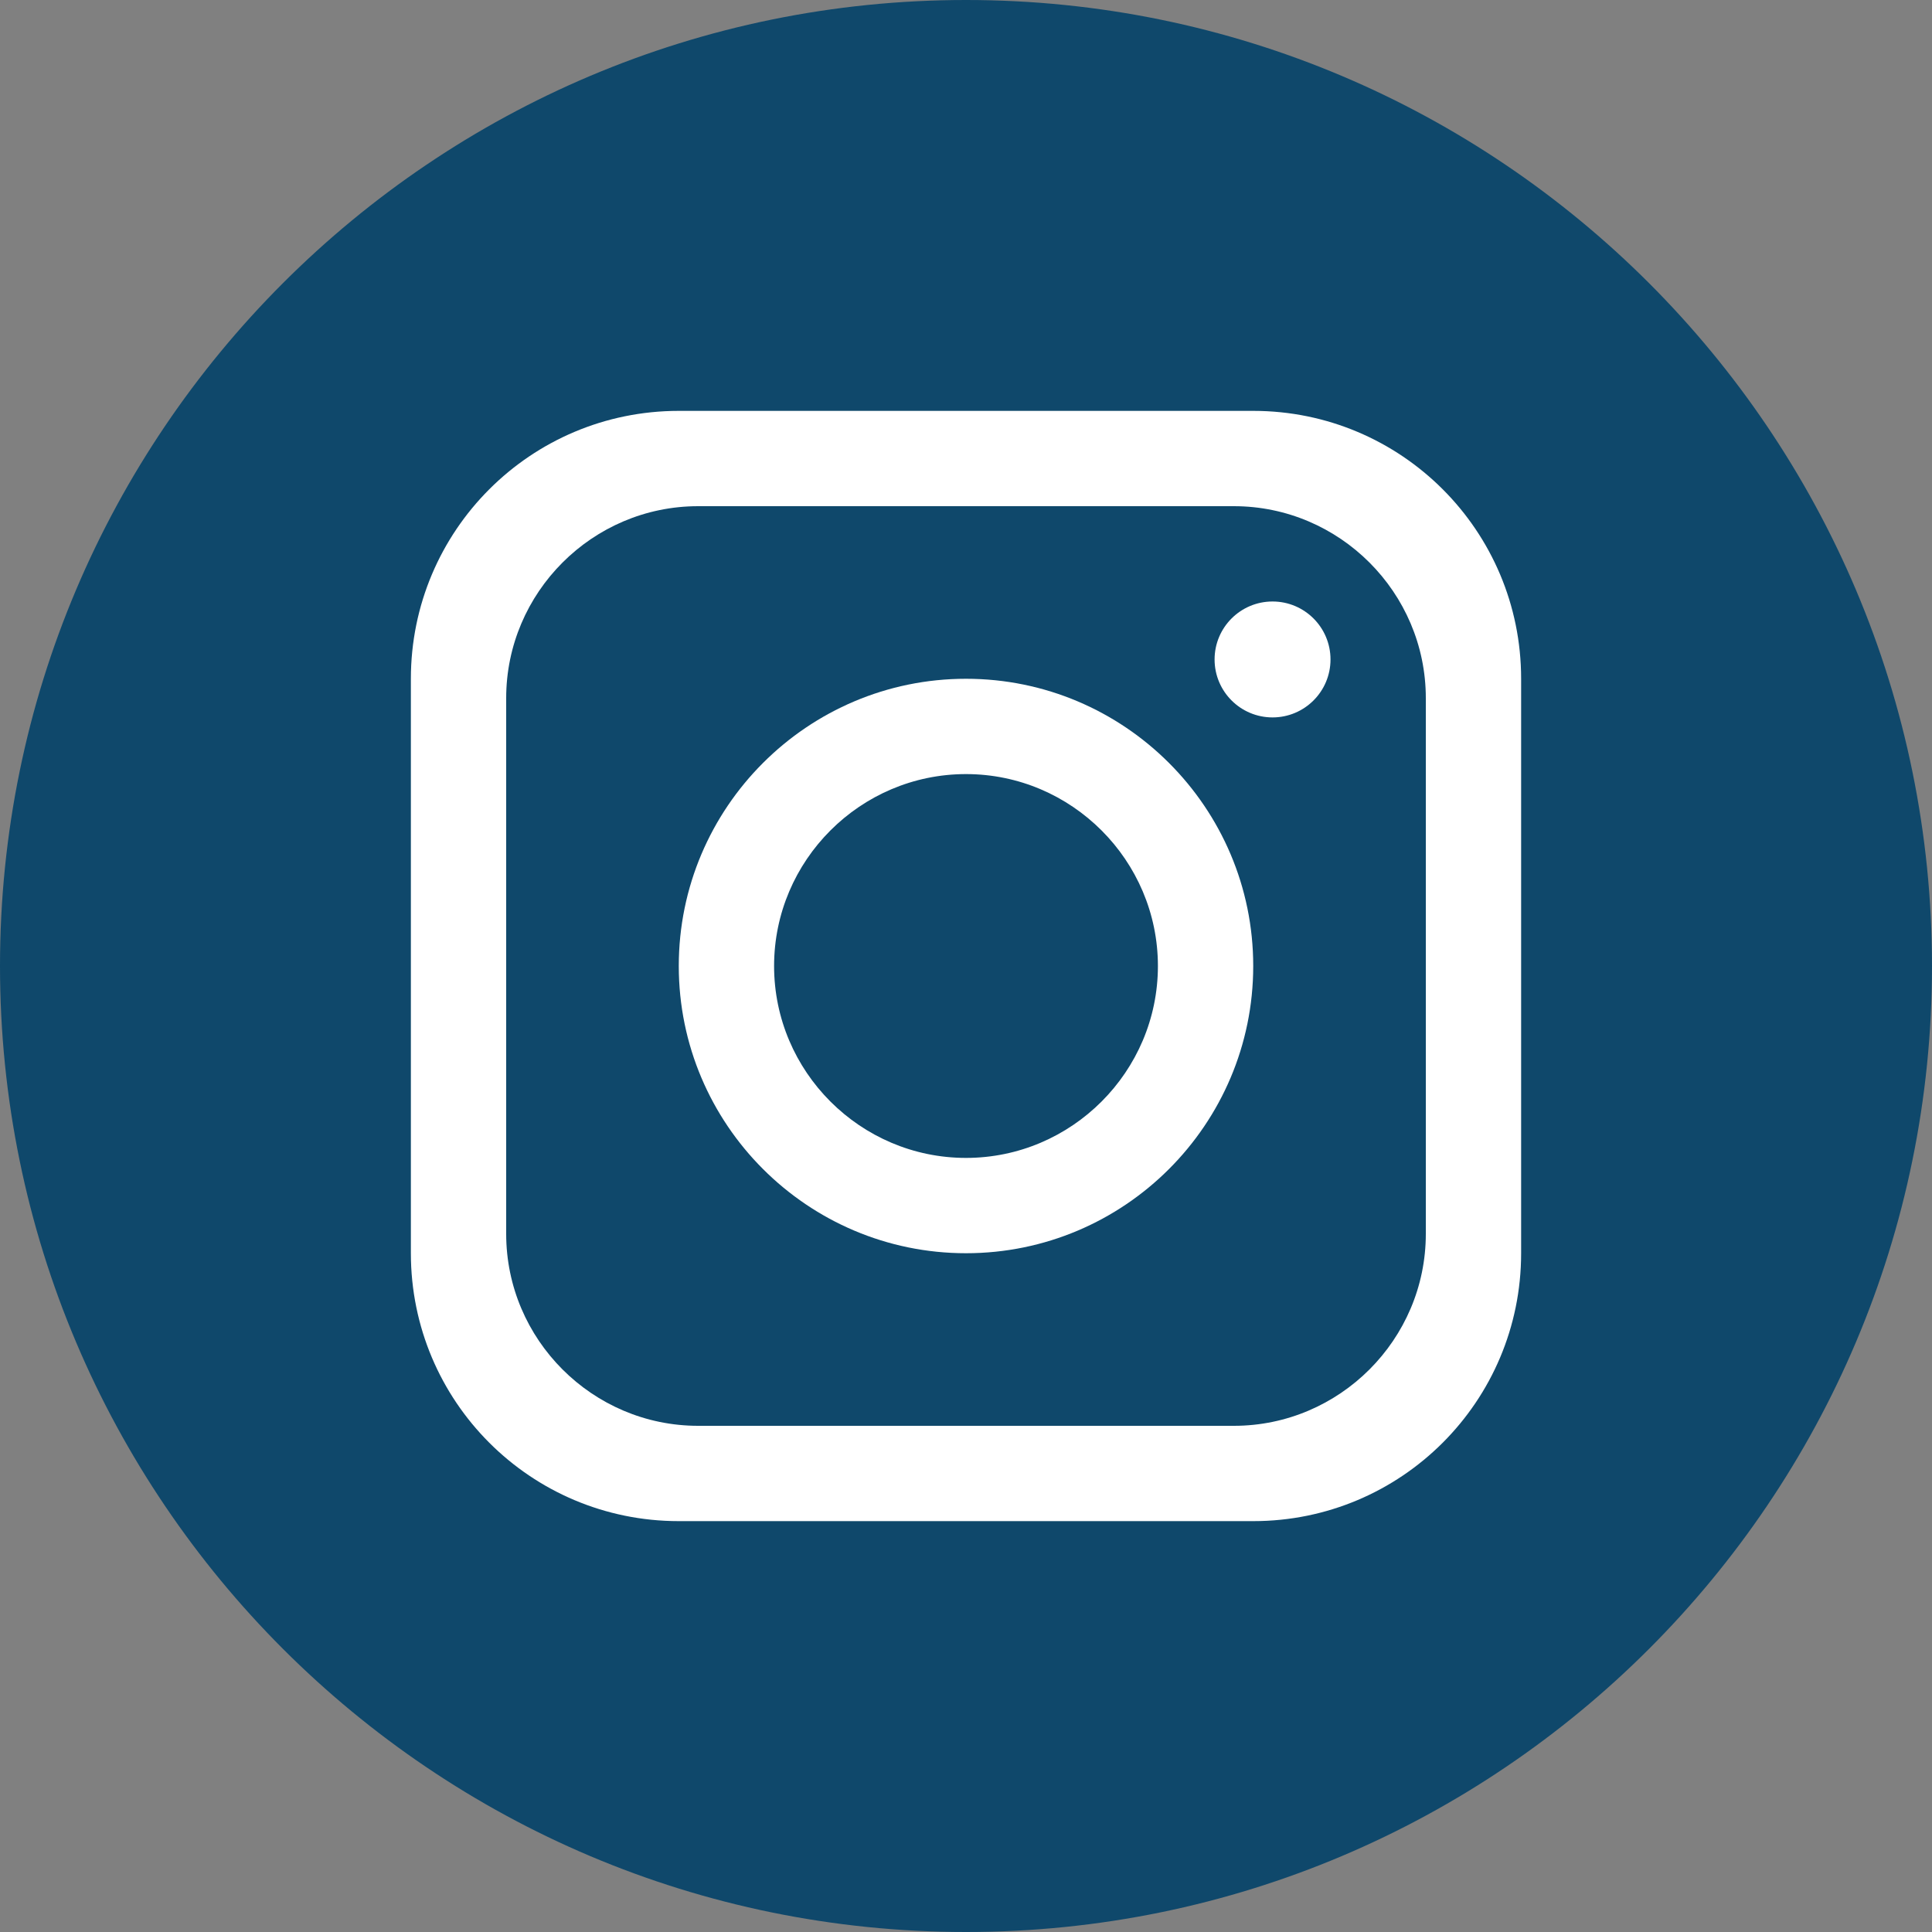 <?xml version="1.0" encoding="UTF-8"?>
<svg xmlns="http://www.w3.org/2000/svg" version="1.1" viewBox="0 0 15 15">
  <rect x="0" y="0" width="15" height="15" fill="#808080" stroke="none"/>
  <defs>
    <style>
      .cls-1 {
        fill: #fff;
      }

      .cls-2 {
        fill: #0f486b;
      }
    </style>
  </defs>
  <!-- Generator: Adobe Illustrator 28.7.1, SVG Export Plug-In . SVG Version: 1.2.0 Build 142)  -->
  <g>
    <g id="Layer_1">
      <g>
        <path class="cls-2" d="M15,7.5c0,4.14-3.36,7.5-7.5,7.5h0C3.36,15,0,11.64,0,7.5h0C0,3.36,3.36,0,7.5,0h0C11.64,0,15,3.36,15,7.5h0Z"/>
        <path class="cls-1" d="M9.73,3.19h-4.46c-1.15,0-2.08.93-2.08,2.08v4.46c0,1.15.93,2.08,2.08,2.08h4.46c1.15,0,2.08-.93,2.08-2.08v-4.46c0-1.15-.93-2.08-2.08-2.08ZM11.07,9.58c0,.82-.67,1.49-1.49,1.49h-4.16c-.82,0-1.49-.67-1.49-1.49v-4.16c0-.82.67-1.49,1.49-1.49h4.16c.82,0,1.49.67,1.49,1.49v4.16Z"/>
        <path class="cls-1" d="M7.5,5.27c-1.23,0-2.23,1-2.23,2.23s1,2.23,2.23,2.23,2.23-1,2.23-2.23-1-2.23-2.23-2.23ZM7.5,8.99c-.82,0-1.49-.67-1.49-1.49s.67-1.49,1.49-1.49,1.49.67,1.49,1.49-.67,1.49-1.49,1.49Z"/>
        <circle class="cls-1" cx="9.88" cy="5.12" r=".45"/>
      </g>
    </g>
  </g>
</svg>
